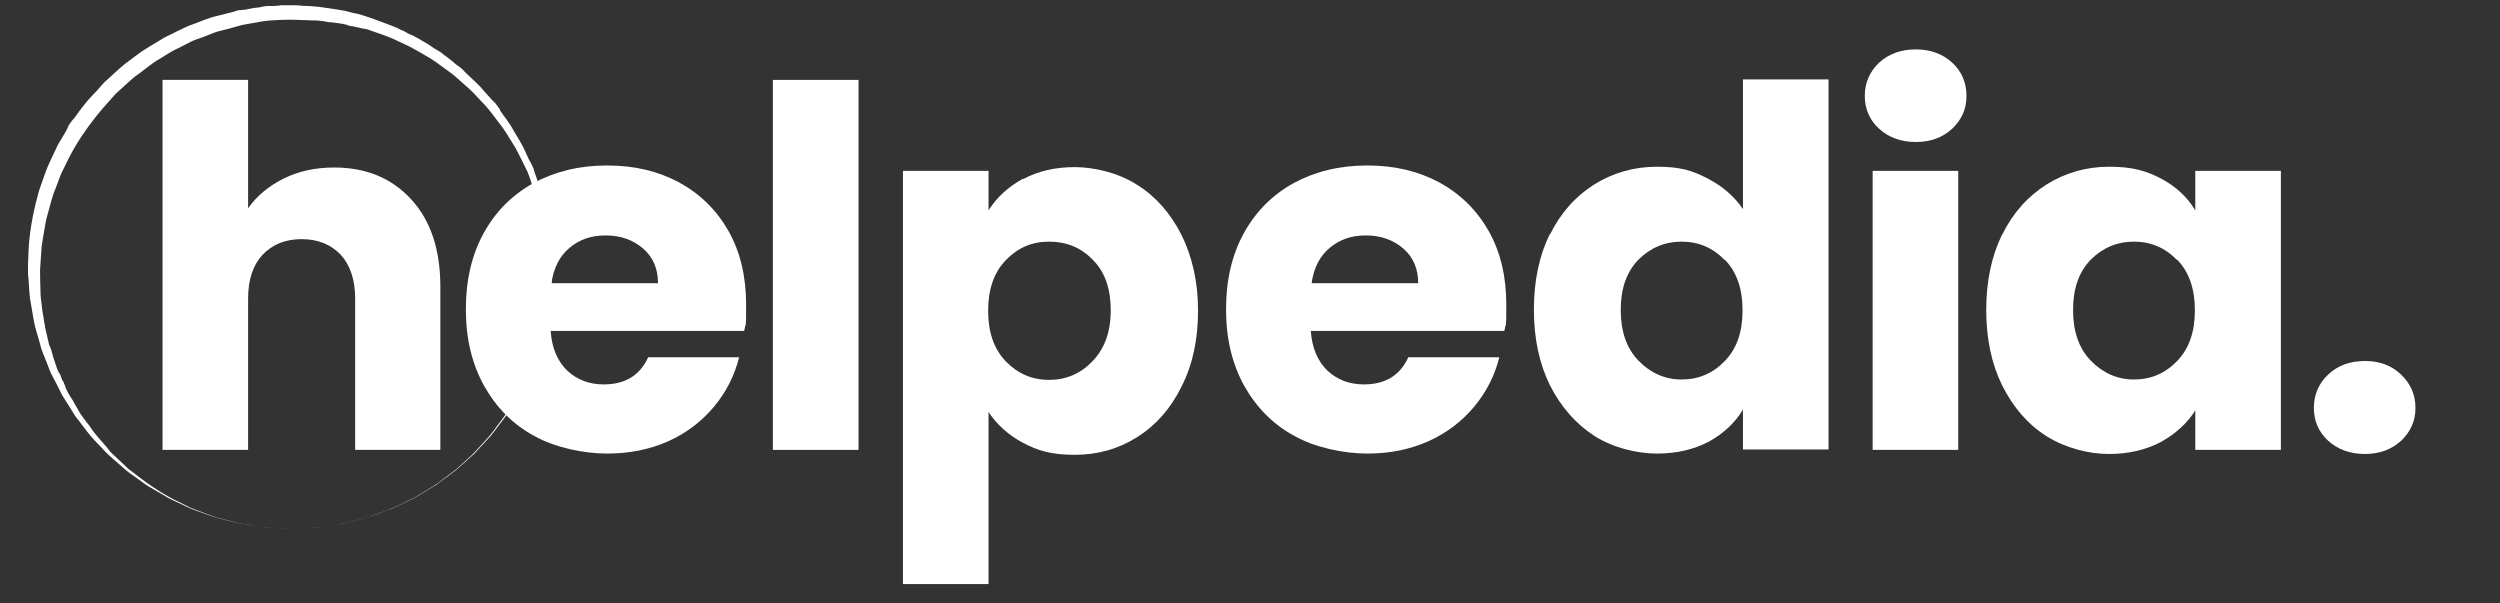 <svg xmlns="http://www.w3.org/2000/svg" xmlns:xlink="http://www.w3.org/1999/xlink" width="199" zoomAndPan="magnify" viewBox="0 0 149.25 36" height="48" preserveAspectRatio="xMidYMid meet" version="1.0"><rect x="0" y="0" width="149.25" height="36" fill="#333333" stroke="none"/><defs><clipPath id="9068171319"><path d="M 1.668 0.312 L 32.969 0.312 L 32.969 31.566 L 1.668 31.566 Z M 1.668 0.312 " clip-rule="nonzero"/></clipPath></defs><path fill="#ffffff" d="M 32.43 13.207 L 32.492 13.594 L 32.488 13.59 L 32.43 13.207 " fill-opacity="1" fill-rule="nonzero"/><path fill="#ffffff" d="M 24.883 2.996 L 25.191 3.18 C 25.16 3.16 25.125 3.141 25.078 3.113 C 25.012 3.078 24.941 3.035 24.883 2.996 " fill-opacity="1" fill-rule="nonzero"/><path fill="#ffffff" d="M 31.707 9.777 C 31.719 9.797 31.734 9.824 31.746 9.848 C 31.75 9.859 31.754 9.867 31.758 9.883 C 31.75 9.871 31.742 9.852 31.73 9.832 C 31.723 9.812 31.707 9.777 31.707 9.777 " fill-opacity="1" fill-rule="nonzero"/><path fill="#ffffff" d="M 32.168 11.023 C 32.203 11.191 32.336 11.477 32.383 11.742 C 32.32 11.43 32.18 11.133 32.09 10.828 C 32.094 10.82 32.137 10.938 32.168 11.023 " fill-opacity="1" fill-rule="nonzero"/><path fill="#ffffff" d="M 31.953 11.438 L 31.977 11.5 C 31.996 11.559 32.008 11.602 32.02 11.633 L 31.848 11.172 C 31.855 11.191 31.867 11.215 31.879 11.242 C 31.906 11.32 31.934 11.387 31.953 11.438 " fill-opacity="1" fill-rule="nonzero"/><path fill="#ffffff" d="M 31.492 10.219 L 31.504 10.254 L 31.492 10.219 " fill-opacity="1" fill-rule="nonzero"/><path fill="#ffffff" d="M 2.84 21.438 L 2.816 21.371 C 2.836 21.422 2.859 21.484 2.887 21.562 C 2.871 21.52 2.855 21.477 2.84 21.438 " fill-opacity="1" fill-rule="nonzero"/><path fill="#ffffff" d="M 32.371 19.574 C 32.367 19.586 32.367 19.598 32.359 19.621 C 32.367 19.598 32.371 19.582 32.375 19.566 L 32.371 19.574 " fill-opacity="1" fill-rule="nonzero"/><path fill="#ffffff" d="M 32.055 20.832 C 31.953 21.109 31.953 21.109 31.898 21.258 C 31.949 21.117 32 20.98 32.055 20.832 " fill-opacity="1" fill-rule="nonzero"/><path fill="#ffffff" d="M 32.688 17.422 C 32.684 17.559 32.68 17.617 32.68 17.633 C 32.676 17.672 32.68 17.742 32.668 17.793 L 32.668 17.789 C 32.68 17.699 32.68 17.609 32.688 17.422 " fill-opacity="1" fill-rule="nonzero"/><path fill="#ffffff" d="M 32.828 14.031 C 32.836 14.066 32.84 14.098 32.844 14.121 C 32.844 14.133 32.848 14.152 32.848 14.168 C 32.848 14.145 32.84 14.117 32.84 14.109 C 32.84 14.098 32.832 14.062 32.828 14.031 " fill-opacity="1" fill-rule="nonzero"/><path fill="#ffffff" d="M 24.988 29.609 L 24.84 29.699 L 24.832 29.703 L 24.992 29.605 L 24.988 29.609 " fill-opacity="1" fill-rule="nonzero"/><path fill="#ffffff" d="M 32.727 15.789 C 32.73 15.973 32.754 16.133 32.738 16.293 C 32.738 15.988 32.723 15.965 32.727 15.789 " fill-opacity="1" fill-rule="nonzero"/><path fill="#ffffff" d="M 32.707 16.98 C 32.707 16.992 32.707 17.012 32.707 17.016 C 32.707 17.031 32.707 17.051 32.703 17.066 L 32.707 16.996 C 32.707 16.988 32.707 16.98 32.707 16.98 " fill-opacity="1" fill-rule="nonzero"/><path fill="#ffffff" d="M 32.727 16.031 L 32.723 15.973 C 32.723 15.969 32.719 15.926 32.719 15.902 C 32.723 15.93 32.723 15.965 32.727 15.984 C 32.727 15.992 32.727 16.016 32.727 16.031 " fill-opacity="1" fill-rule="nonzero"/><path fill="#ffffff" d="M 32.738 16.324 L 32.734 16.379 Z M 32.738 16.324 " fill-opacity="1" fill-rule="nonzero"/><path fill="#ffffff" d="M 32.723 16.672 C 32.723 16.68 32.723 16.695 32.723 16.695 C 32.723 16.695 32.723 16.715 32.719 16.727 C 32.719 16.719 32.723 16.699 32.723 16.699 C 32.723 16.699 32.723 16.68 32.723 16.672 " fill-opacity="1" fill-rule="nonzero"/><path fill="#ffffff" d="M 2.031 16.133 L 2.031 16.105 L 2.035 16.109 Z M 2.031 16.133 " fill-opacity="1" fill-rule="nonzero"/><path fill="#ffffff" d="M 2.531 12.391 C 2.539 12.359 2.559 12.293 2.586 12.195 C 2.574 12.285 2.566 12.352 2.562 12.402 C 2.559 12.449 2.559 12.484 2.559 12.543 C 2.535 12.605 2.52 12.648 2.52 12.648 C 2.5 12.645 2.5 12.562 2.531 12.391 " fill-opacity="1" fill-rule="nonzero"/><path fill="#ffffff" d="M 3.023 10.781 C 3.043 10.812 3.016 10.918 2.98 11.055 C 2.941 11.129 2.91 11.191 2.879 11.254 C 2.902 11.168 2.93 11.078 2.957 10.988 C 2.977 10.93 3 10.859 3.023 10.781 " fill-opacity="1" fill-rule="nonzero"/><path fill="#ffffff" d="M 25.496 2.719 C 25.605 2.781 25.691 2.836 25.809 2.906 C 25.625 2.812 25.625 2.812 25.496 2.719 " fill-opacity="1" fill-rule="nonzero"/><path fill="#ffffff" d="M 30.426 8.316 C 30.422 8.312 30.391 8.27 30.371 8.238 C 30.332 8.18 30.305 8.129 30.312 8.137 C 30.316 8.141 30.348 8.184 30.379 8.234 C 30.398 8.27 30.414 8.301 30.426 8.316 " fill-opacity="1" fill-rule="nonzero"/><path fill="#ffffff" d="M 32.57 18.402 C 32.559 18.492 32.547 18.559 32.539 18.629 C 32.547 18.562 32.559 18.492 32.57 18.402 " fill-opacity="1" fill-rule="nonzero"/><path fill="#ffffff" d="M 3.758 9.168 C 3.746 9.199 3.734 9.23 3.727 9.258 C 3.707 9.289 3.695 9.312 3.684 9.332 C 3.691 9.309 3.695 9.285 3.707 9.254 C 3.719 9.227 3.742 9.195 3.758 9.168 " fill-opacity="1" fill-rule="nonzero"/><path fill="#ffffff" d="M 4.492 7.855 C 4.484 7.875 4.473 7.895 4.465 7.914 C 4.445 7.941 4.426 7.973 4.391 8.023 C 4.422 7.973 4.434 7.945 4.449 7.918 L 4.492 7.855 " fill-opacity="1" fill-rule="nonzero"/><path fill="#ffffff" d="M 21.707 30.957 C 21.754 30.945 21.793 30.938 21.836 30.926 C 21.84 30.926 21.863 30.922 21.852 30.922 C 21.809 30.934 21.785 30.941 21.773 30.941 C 21.77 30.941 21.738 30.949 21.707 30.957 " fill-opacity="1" fill-rule="nonzero"/><path fill="#ffffff" d="M 31.445 10.184 L 31.398 10.09 C 31.41 10.109 31.422 10.137 31.43 10.152 C 31.434 10.156 31.441 10.172 31.445 10.184 " fill-opacity="1" fill-rule="nonzero"/><path fill="#ffffff" d="M 5.137 6.922 L 5.113 6.953 C 5.109 6.961 5.098 6.973 5.098 6.973 C 5.098 6.973 5.102 6.961 5.105 6.953 L 5.137 6.922 " fill-opacity="1" fill-rule="nonzero"/><path fill="#ffffff" d="M 31.227 9.77 C 31.223 9.766 31.219 9.754 31.223 9.758 C 31.23 9.777 31.234 9.781 31.242 9.797 C 31.234 9.785 31.23 9.777 31.227 9.77 " fill-opacity="1" fill-rule="nonzero"/><path fill="#ffffff" d="M 2.875 11.383 L 2.871 11.383 L 2.883 11.355 Z M 2.875 11.383 " fill-opacity="1" fill-rule="nonzero"/><path fill="#ffffff" d="M 4.785 7.406 L 4.77 7.426 L 4.75 7.449 L 4.766 7.426 L 4.785 7.406 " fill-opacity="1" fill-rule="nonzero"/><path fill="#ffffff" d="M 24.625 29.805 L 24.656 29.793 L 24.621 29.809 Z M 24.625 29.805 " fill-opacity="1" fill-rule="nonzero"/><path fill="#ffffff" d="M 2.879 11.254 L 2.875 11.266 L 2.879 11.258 Z M 2.879 11.254 " fill-opacity="1" fill-rule="nonzero"/><g clip-path="url(#9068171319)"><path fill="#ffffff" d="M 19.914 31.348 C 19.926 31.344 19.949 31.34 19.984 31.336 C 20.016 31.332 19.953 31.34 19.918 31.348 C 19.91 31.348 19.875 31.352 19.855 31.355 C 19.875 31.352 19.91 31.348 19.914 31.348 Z M 23.191 30.434 C 23.211 30.426 23.219 30.422 23.23 30.418 L 23.199 30.43 C 23.164 30.441 23.133 30.453 23.094 30.469 C 23.129 30.457 23.164 30.445 23.191 30.434 Z M 24.418 29.883 C 24.434 29.875 24.445 29.871 24.457 29.863 C 24.441 29.871 24.426 29.879 24.418 29.883 C 24.41 29.883 24.398 29.891 24.387 29.898 C 24.398 29.891 24.414 29.883 24.418 29.883 Z M 25.98 28.984 C 26.027 28.957 26.066 28.922 26.109 28.895 L 26.109 28.891 C 26.066 28.926 26.023 28.957 25.977 28.984 Z M 26.41 28.672 L 26.504 28.602 C 26.512 28.598 26.527 28.586 26.539 28.574 C 26.523 28.586 26.5 28.602 26.496 28.605 C 26.465 28.629 26.438 28.648 26.41 28.672 Z M 26.988 28.242 C 26.992 28.238 27.004 28.23 27.016 28.223 C 27.016 28.223 27.012 28.227 27.008 28.23 C 27.004 28.23 26.992 28.242 26.98 28.246 C 26.98 28.246 26.988 28.246 26.988 28.242 Z M 28.496 26.891 C 28.316 27.09 28.297 27.105 28.02 27.355 C 28.184 27.207 28.352 27.062 28.496 26.891 Z M 29.523 25.727 L 29.504 25.754 Z M 30.176 24.871 L 30.176 24.867 C 30.168 24.879 30.16 24.891 30.156 24.898 C 30.156 24.898 30.145 24.91 30.141 24.918 Z M 31.273 22.793 L 31.348 22.637 L 31.348 22.633 L 31.27 22.801 Z M 32.055 20.832 C 32 20.98 31.949 21.117 31.898 21.258 C 31.953 21.109 31.953 21.109 32.055 20.832 Z M 32.371 19.574 L 32.375 19.566 C 32.371 19.582 32.367 19.598 32.359 19.621 C 32.367 19.598 32.367 19.586 32.371 19.574 Z M 32.68 17.633 C 32.68 17.617 32.684 17.559 32.688 17.422 C 32.68 17.609 32.68 17.699 32.668 17.789 L 32.668 17.793 C 32.68 17.742 32.676 17.672 32.68 17.633 Z M 32.707 17.016 C 32.707 17.012 32.707 16.992 32.707 16.98 C 32.707 16.98 32.707 16.988 32.707 16.996 L 32.703 17.066 C 32.707 17.051 32.707 17.031 32.707 17.016 Z M 32.723 16.695 C 32.723 16.695 32.723 16.68 32.723 16.672 C 32.723 16.68 32.723 16.699 32.723 16.699 C 32.723 16.699 32.719 16.719 32.719 16.727 C 32.723 16.715 32.723 16.695 32.723 16.695 Z M 32.738 16.324 L 32.734 16.379 Z M 32.727 15.789 C 32.723 15.965 32.738 15.988 32.738 16.293 C 32.754 16.133 32.73 15.973 32.727 15.789 Z M 32.723 15.973 L 32.727 16.031 C 32.727 16.016 32.727 15.992 32.727 15.984 C 32.723 15.965 32.723 15.93 32.719 15.902 C 32.719 15.926 32.723 15.969 32.723 15.973 Z M 32.844 14.121 C 32.84 14.098 32.836 14.066 32.828 14.031 C 32.832 14.062 32.84 14.098 32.84 14.109 C 32.84 14.117 32.848 14.145 32.848 14.168 C 32.848 14.152 32.844 14.133 32.844 14.121 Z M 32.43 13.207 L 32.488 13.59 L 32.492 13.594 Z M 32.168 11.023 C 32.137 10.938 32.094 10.82 32.09 10.828 C 32.18 11.133 32.32 11.43 32.383 11.742 C 32.336 11.477 32.203 11.191 32.168 11.023 Z M 32.02 11.633 C 32.008 11.602 31.996 11.559 31.977 11.5 L 31.953 11.438 C 31.934 11.387 31.906 11.32 31.879 11.242 C 31.867 11.215 31.855 11.191 31.848 11.172 Z M 31.492 10.219 L 31.504 10.254 Z M 31.746 9.848 C 31.734 9.824 31.719 9.797 31.707 9.777 C 31.707 9.777 31.723 9.812 31.73 9.832 C 31.742 9.852 31.75 9.871 31.758 9.883 C 31.754 9.867 31.75 9.859 31.746 9.848 Z M 24.883 2.996 C 24.941 3.035 25.012 3.078 25.078 3.113 C 25.125 3.141 25.16 3.16 25.191 3.18 Z M 24.23 2.66 L 24.379 2.73 Z M 21.898 1.023 L 21.871 1.016 L 21.906 1.027 Z M 16.355 0.379 L 16.359 0.379 L 16.387 0.375 Z M 13.949 0.715 L 13.941 0.719 C 13.961 0.715 13.965 0.715 13.973 0.711 L 13.98 0.707 C 13.961 0.711 13.957 0.711 13.949 0.715 Z M 5.027 25.035 L 5.012 25.012 Z M 8.73 28.844 C 8.766 28.867 8.801 28.895 8.84 28.922 C 8.773 28.871 8.719 28.832 8.68 28.801 Z M 11.219 30.281 C 11.387 30.371 11.578 30.434 11.785 30.508 C 11.434 30.398 11.105 30.227 10.77 30.07 C 10.93 30.145 11.074 30.215 11.219 30.281 Z M 12.949 30.91 C 12.789 30.875 12.637 30.805 12.48 30.754 C 12.633 30.805 12.785 30.875 12.949 30.91 Z M 19.07 31.473 C 19.301 31.438 19.539 31.402 19.75 31.371 C 20.137 31.309 20.539 31.266 20.906 31.152 C 21.113 31.102 21.316 31.047 21.531 30.992 C 21.676 30.953 21.816 30.918 21.973 30.879 C 21.973 30.879 22.023 30.859 22.043 30.855 C 22.148 30.816 22.199 30.797 22.266 30.773 C 22.355 30.742 22.34 30.746 22.332 30.75 C 22.184 30.797 22.012 30.875 21.895 30.898 C 21.746 30.938 21.465 31.008 21.227 31.07 C 21.207 31.074 21.199 31.078 21.195 31.078 C 21.199 31.078 21.234 31.066 21.258 31.062 C 21.309 31.051 21.352 31.039 21.465 31.008 C 21.516 30.996 21.605 30.973 21.695 30.949 L 21.973 30.879 C 22.078 30.84 22.055 30.848 22.098 30.832 C 22.305 30.758 22.492 30.688 22.719 30.605 C 22.867 30.551 22.98 30.512 23.086 30.473 L 23.09 30.473 C 23.266 30.406 23.449 30.34 23.656 30.23 C 23.84 30.145 23.875 30.129 23.957 30.09 L 24.512 29.82 C 24.652 29.762 24.863 29.645 25.004 29.551 C 25.023 29.539 25.023 29.539 25.031 29.535 C 24.988 29.559 24.793 29.68 24.762 29.699 C 25.066 29.516 25.121 29.48 25.652 29.156 C 25.754 29.094 25.797 29.07 25.855 29.035 C 26.215 28.809 26.531 28.539 26.84 28.316 C 26.898 28.273 26.949 28.234 27.008 28.191 C 27.301 27.988 27.586 27.684 27.91 27.402 C 28.27 27.098 28.578 26.734 28.887 26.395 C 28.938 26.34 28.941 26.336 28.984 26.289 C 29.473 25.77 29.414 25.754 29.887 25.152 C 29.941 25.074 29.961 25.051 29.996 25.004 C 30.23 24.707 30.316 24.5 30.523 24.176 C 30.547 24.141 30.578 24.086 30.594 24.062 C 30.66 23.949 30.734 23.828 30.816 23.691 C 31.012 23.379 31.145 23.035 31.309 22.707 C 31.34 22.641 31.391 22.539 31.43 22.457 C 31.723 21.828 31.809 21.457 31.988 21.004 C 32.008 20.949 32.051 20.828 32.074 20.758 C 32.082 20.734 32.086 20.727 32.086 20.715 C 32.109 20.621 32.125 20.555 32.152 20.445 C 32.195 20.277 32.238 20.105 32.289 19.906 C 32.277 19.949 32.27 19.984 32.254 20.023 C 32.359 19.598 32.461 19.234 32.5 18.91 C 32.551 18.578 32.602 18.223 32.652 17.867 C 32.652 17.867 32.617 18.098 32.629 17.996 C 32.648 17.867 32.672 17.73 32.672 17.586 C 32.676 17.473 32.688 17.246 32.699 17.031 C 32.707 16.852 32.715 16.691 32.723 16.52 C 32.734 16.301 32.73 16.27 32.727 16.215 C 32.719 16.051 32.711 15.895 32.699 15.703 C 32.699 15.652 32.699 15.59 32.699 15.555 C 32.676 15.23 32.66 14.969 32.645 14.711 C 32.637 14.555 32.602 14.414 32.59 14.285 C 32.582 14.242 32.566 14.148 32.555 14.074 C 32.539 13.973 32.539 13.957 32.512 13.805 C 32.477 13.566 32.445 13.328 32.395 13.074 C 32.375 12.988 32.348 12.895 32.328 12.809 C 32.293 12.672 32.32 12.758 32.324 12.762 C 32.301 12.668 32.273 12.57 32.266 12.551 C 32.254 12.531 32.227 12.441 32.195 12.328 C 32.141 12.109 32.074 11.871 32.016 11.641 C 31.988 11.57 31.965 11.512 31.934 11.422 C 31.902 11.344 31.863 11.25 31.844 11.191 C 31.918 11.406 31.918 11.41 31.988 11.59 C 32.031 11.695 32.047 11.789 32.078 11.895 C 32.094 11.957 32.102 11.996 32.09 11.965 C 32.082 11.934 32.07 11.891 32.066 11.879 C 32.012 11.617 31.898 11.375 31.805 11.129 C 31.762 11.004 31.711 10.875 31.668 10.754 C 31.688 10.797 31.699 10.824 31.719 10.859 C 31.688 10.785 31.66 10.703 31.648 10.676 C 31.57 10.484 31.52 10.285 31.418 10.105 C 31.199 9.68 31.027 9.289 30.758 8.801 C 30.484 8.379 30.246 7.938 29.949 7.539 C 29.527 7 29.203 6.516 28.762 6.078 C 28.441 5.734 28.133 5.383 27.766 5.086 C 27.414 4.777 27.078 4.449 26.688 4.188 L 26.574 4.105 C 26.207 3.836 25.848 3.562 25.449 3.344 C 25.203 3.195 24.941 3.039 24.738 2.941 C 24.707 2.922 24.68 2.902 24.648 2.883 L 24.641 2.879 L 24.434 2.77 C 24.16 2.645 23.953 2.547 23.715 2.434 C 23.438 2.293 23.148 2.184 22.766 2.043 C 22.996 2.125 23.121 2.168 23.258 2.215 C 23.258 2.215 23.266 2.219 23.277 2.223 C 23.242 2.211 23.207 2.195 23.164 2.18 C 23.074 2.148 22.977 2.117 22.883 2.086 C 22.648 2.004 22.414 1.922 22.207 1.852 C 22.047 1.793 21.914 1.738 21.715 1.699 C 21.801 1.723 21.84 1.738 21.906 1.758 C 21.617 1.695 21.344 1.633 21.086 1.574 C 21.039 1.57 20.992 1.562 20.961 1.559 C 20.945 1.559 20.855 1.539 20.805 1.523 C 20.707 1.5 20.699 1.492 20.738 1.492 L 20.746 1.492 C 20.41 1.391 20.062 1.375 19.727 1.324 C 19.746 1.324 19.77 1.328 19.797 1.336 C 19.699 1.336 19.617 1.328 19.336 1.27 C 19.062 1.227 18.766 1.211 18.48 1.211 C 17.945 1.203 17.422 1.156 16.91 1.184 C 16.758 1.184 16.555 1.195 16.387 1.207 C 16.012 1.219 15.637 1.273 15.27 1.348 C 14.902 1.422 14.527 1.453 14.184 1.566 C 13.84 1.668 13.504 1.758 13.16 1.84 C 12.926 1.883 12.723 1.98 12.496 2.066 C 12.285 2.152 12.039 2.25 11.844 2.312 C 11.531 2.402 11.281 2.555 11 2.695 C 10.887 2.754 10.754 2.82 10.633 2.879 C 10.246 3.047 9.906 3.297 9.555 3.5 C 9.023 3.797 8.586 4.207 8.078 4.555 C 7.848 4.734 7.641 4.941 7.418 5.133 C 7.18 5.363 6.906 5.57 6.707 5.824 C 6.512 6.047 6.316 6.262 6.121 6.484 C 5.281 7.477 4.516 8.559 3.961 9.738 C 3.848 9.984 3.711 10.223 3.609 10.477 L 3.32 11.242 C 3.102 11.742 2.992 12.281 2.84 12.805 C 2.742 13.117 2.695 13.441 2.641 13.766 C 2.59 14.09 2.523 14.41 2.484 14.738 C 2.453 15.184 2.422 15.645 2.391 16.109 C 2.387 16.496 2.406 16.895 2.414 17.305 C 2.41 17.672 2.469 18.066 2.516 18.434 C 2.539 18.598 2.559 18.734 2.578 18.887 L 2.566 18.781 C 2.574 18.785 2.594 18.898 2.602 18.965 C 2.613 19.152 2.68 19.402 2.695 19.531 L 2.672 19.465 L 2.91 20.48 C 2.93 20.562 2.945 20.645 2.973 20.723 C 2.969 20.703 2.957 20.633 2.961 20.613 C 3.016 20.777 3.039 20.816 3.086 20.988 C 3.117 21.102 3.145 21.199 3.172 21.297 C 3.164 21.277 3.156 21.262 3.152 21.25 C 3.277 21.59 3.367 21.953 3.527 22.289 C 3.527 22.289 3.527 22.281 3.523 22.266 C 3.5 22.195 3.543 22.273 3.609 22.402 C 3.645 22.5 3.676 22.582 3.703 22.664 C 3.711 22.676 3.727 22.711 3.738 22.738 C 3.777 22.809 3.703 22.629 3.762 22.742 C 3.883 23.012 3.895 23.066 3.926 23.164 L 3.941 23.199 C 3.988 23.289 4.016 23.344 4.066 23.453 C 4.203 23.695 4.289 23.824 4.344 23.898 C 4.398 23.996 4.441 24.074 4.488 24.164 C 4.539 24.25 4.598 24.348 4.652 24.441 C 4.668 24.469 4.684 24.5 4.695 24.52 C 4.754 24.637 4.832 24.754 4.93 24.883 C 5.008 24.992 5.09 25.102 5.168 25.215 C 5.227 25.293 5.289 25.383 5.348 25.461 C 5.34 25.441 5.293 25.375 5.23 25.289 C 5.188 25.23 5.172 25.207 5.203 25.242 C 5.223 25.27 5.258 25.316 5.316 25.395 C 5.238 25.289 5.195 25.227 5.152 25.164 C 5.113 25.109 5.059 25.035 5.055 25.02 C 5.141 25.145 5.234 25.27 5.32 25.391 C 5.387 25.488 5.445 25.574 5.508 25.668 C 5.707 25.945 5.77 25.988 5.938 26.199 C 6.004 26.273 6.055 26.332 6.133 26.422 L 6.285 26.598 C 6.406 26.734 6.469 26.809 6.488 26.844 C 6.508 26.871 6.531 26.898 6.551 26.93 C 6.652 27.047 6.754 27.125 6.828 27.203 C 7.125 27.48 7.422 27.762 7.672 27.996 C 8.707 28.809 9.703 29.531 10.879 30.062 C 11.133 30.18 11.371 30.324 11.598 30.398 C 11.801 30.473 12.047 30.566 12.301 30.66 C 12.586 30.766 12.871 30.883 13.168 30.949 C 13.418 31.012 13.668 31.078 13.922 31.145 C 13.77 31.105 13.773 31.105 13.688 31.086 C 13.371 30.996 13.055 30.93 12.758 30.832 C 12.465 30.723 12.184 30.621 11.898 30.516 C 11.785 30.473 11.648 30.422 11.523 30.379 C 11.438 30.352 11.355 30.305 11.242 30.25 C 11.332 30.293 11.383 30.328 11.5 30.371 C 11.035 30.16 10.645 29.961 10.273 29.781 C 9.898 29.598 9.57 29.359 9.195 29.145 C 9.211 29.152 9.219 29.156 9.223 29.16 C 9.652 29.418 10.047 29.699 10.527 29.906 C 10.598 29.941 10.672 29.98 10.746 30.016 C 11.141 30.211 11.535 30.406 11.957 30.543 C 12.379 30.688 12.789 30.879 13.227 30.969 C 13.602 31.066 13.977 31.16 14.352 31.258 C 14.75 31.316 15.145 31.379 15.539 31.438 C 15.695 31.461 15.844 31.492 15.992 31.492 C 16.391 31.512 16.789 31.535 17.188 31.555 C 17.246 31.559 17.301 31.559 17.418 31.566 C 17.172 31.555 17.016 31.547 16.848 31.535 C 16.688 31.527 16.52 31.52 16.363 31.512 C 15.926 31.508 15.492 31.434 15.059 31.367 C 14.625 31.309 14.191 31.238 13.77 31.113 L 13.512 31.047 L 13.508 31.047 C 13.676 31.09 13.848 31.133 14.035 31.18 C 13.879 31.141 13.73 31.105 13.559 31.059 C 13.379 31.016 13.199 30.969 13.02 30.922 C 13.695 31.094 14.383 31.297 15.102 31.375 C 15.148 31.379 15.199 31.391 15.258 31.398 C 15.316 31.406 15.387 31.418 15.488 31.434 C 15.238 31.395 15.047 31.367 14.836 31.336 L 14.766 31.324 C 14.867 31.34 14.961 31.355 15.129 31.379 C 14.875 31.34 14.703 31.316 14.531 31.289 C 14.242 31.258 13.992 31.164 13.742 31.113 C 13.684 31.098 13.598 31.074 13.488 31.047 C 13.664 31.094 13.812 31.129 13.949 31.164 C 14.094 31.195 14.219 31.246 14.449 31.277 C 13.91 31.168 13.48 31.043 13.047 30.938 C 12.633 30.832 12.27 30.672 11.934 30.562 C 11.988 30.582 12.047 30.605 12.109 30.625 C 12 30.586 11.949 30.57 11.898 30.551 C 11.527 30.434 11.184 30.277 10.848 30.109 C 10.75 30.062 10.645 30.016 10.547 29.969 C 10.441 29.922 10.344 29.875 10.227 29.82 C 10.141 29.777 10.059 29.738 9.977 29.684 L 9.621 29.473 C 9.645 29.488 9.66 29.496 9.676 29.508 C 9.57 29.445 9.473 29.391 9.355 29.32 C 9.309 29.293 9.273 29.273 9.227 29.246 C 8.977 29.109 8.703 28.945 8.43 28.734 C 8.16 28.539 7.898 28.352 7.664 28.184 C 7.598 28.145 7.504 28.059 7.422 27.984 C 6.973 27.574 6.488 27.211 6.125 26.789 C 5.984 26.641 5.844 26.492 5.707 26.352 C 5.68 26.316 5.621 26.258 5.582 26.215 C 5.453 26.09 5.352 25.957 5.246 25.82 C 5.145 25.688 5.039 25.555 4.945 25.434 C 4.875 25.34 4.816 25.262 4.758 25.176 C 4.645 25.035 4.523 24.902 4.422 24.727 C 4.316 24.559 4.207 24.379 4.102 24.211 C 4.09 24.195 4.059 24.145 4.035 24.105 L 3.938 23.953 C 3.852 23.816 3.75 23.664 3.691 23.551 C 3.598 23.367 3.539 23.25 3.469 23.105 C 3.43 23.031 3.387 22.949 3.359 22.891 C 3.234 22.641 3.066 22.363 2.965 22.098 C 2.914 21.961 2.863 21.836 2.812 21.707 L 2.809 21.695 C 2.758 21.566 2.711 21.441 2.664 21.324 C 2.59 21.141 2.508 20.965 2.449 20.758 C 2.438 20.703 2.418 20.641 2.402 20.578 C 2.379 20.5 2.359 20.426 2.336 20.336 C 2.281 20.156 2.23 19.98 2.18 19.805 C 2.109 19.57 2.043 19.316 2.004 19.059 C 1.969 18.871 1.938 18.688 1.906 18.496 C 1.891 18.406 1.875 18.305 1.859 18.211 C 1.754 17.738 1.746 17.262 1.711 16.773 C 1.707 16.746 1.707 16.711 1.703 16.68 C 1.633 16.152 1.688 15.613 1.699 15.082 C 1.742 13.949 1.949 12.812 2.242 11.711 C 2.336 11.301 2.504 10.918 2.633 10.523 C 2.758 10.125 2.934 9.746 3.113 9.371 L 3.457 8.641 L 3.871 7.945 C 3.926 7.848 3.984 7.746 4.039 7.652 C 4.074 7.594 4.113 7.516 4.078 7.551 C 4.039 7.613 3.996 7.676 3.938 7.766 C 4.137 7.402 4.293 7.195 4.449 7.035 C 4.562 6.879 4.664 6.742 4.746 6.621 C 4.965 6.344 5.172 6.047 5.422 5.797 C 5.555 5.656 5.68 5.52 5.812 5.383 C 5.953 5.23 6.082 5.062 6.23 4.914 C 6.633 4.555 7.02 4.176 7.438 3.832 C 7.875 3.516 8.289 3.168 8.75 2.887 C 9.039 2.715 9.34 2.531 9.629 2.355 C 9.922 2.164 10.23 2.051 10.523 1.891 C 10.594 1.855 10.668 1.82 10.742 1.785 L 11.227 1.555 L 11.73 1.371 C 11.762 1.359 11.797 1.344 11.82 1.336 C 12.078 1.223 12.344 1.133 12.617 1.043 C 12.719 1.004 12.84 0.984 12.949 0.953 C 13.25 0.879 13.543 0.805 13.855 0.727 C 14.055 0.676 14.137 0.645 14.156 0.621 C 14.293 0.605 14.414 0.609 14.652 0.574 C 14.805 0.543 14.973 0.512 15.141 0.477 C 15.332 0.461 15.516 0.445 15.684 0.395 C 15.734 0.375 15.883 0.363 15.984 0.355 C 16.234 0.367 16.371 0.363 16.613 0.34 C 16.676 0.328 16.719 0.324 16.758 0.316 C 16.98 0.316 17.172 0.316 17.34 0.316 C 17.523 0.309 17.676 0.32 17.848 0.324 C 17.992 0.348 18.156 0.359 18.363 0.359 C 18.492 0.359 18.637 0.371 18.781 0.387 C 18.855 0.395 18.969 0.402 19.055 0.41 C 19.395 0.461 19.738 0.512 20.086 0.562 L 20.602 0.648 L 21.109 0.781 C 21.133 0.789 21.152 0.793 21.18 0.797 C 21.195 0.797 21.215 0.801 21.227 0.801 C 21.328 0.816 21.441 0.844 21.555 0.883 C 21.594 0.895 21.633 0.91 21.668 0.918 C 21.879 0.996 22.148 1.062 22.434 1.18 C 22.855 1.34 23.297 1.492 23.707 1.668 C 23.754 1.691 23.82 1.727 23.875 1.754 C 24.008 1.824 24.008 1.805 24.098 1.848 C 24.184 1.898 24.254 1.938 24.344 1.988 C 24.422 2.031 24.52 2.078 24.559 2.09 C 24.582 2.094 24.582 2.086 24.66 2.125 C 24.719 2.16 24.816 2.219 24.824 2.223 C 24.961 2.27 25.094 2.375 25.223 2.449 C 25.273 2.477 25.32 2.504 25.363 2.527 C 25.527 2.621 25.574 2.648 25.711 2.746 C 25.777 2.793 25.836 2.836 25.922 2.887 C 26.133 3.008 26.328 3.141 26.512 3.297 C 26.562 3.34 26.602 3.363 26.562 3.324 C 26.391 3.188 26.215 3.047 26.016 2.934 C 26.027 2.938 26.031 2.938 26.039 2.941 C 26.152 3.012 26.27 3.078 26.359 3.148 C 26.41 3.188 26.422 3.199 26.473 3.238 C 26.707 3.422 26.922 3.59 27.148 3.77 C 27.16 3.777 27.168 3.785 27.184 3.801 C 27.094 3.73 27.094 3.73 27.016 3.68 C 27.09 3.738 27.152 3.789 27.215 3.836 C 27.328 3.926 27.398 3.973 27.465 4.016 C 27.543 4.074 27.641 4.164 27.836 4.367 C 27.742 4.277 27.672 4.215 27.605 4.152 C 27.652 4.203 27.707 4.258 27.762 4.309 C 28.172 4.691 28.602 5.066 28.961 5.508 C 29.137 5.695 29.309 5.898 29.484 6.102 C 29.496 6.113 29.512 6.129 29.527 6.145 C 29.508 6.109 29.457 6.039 29.332 5.887 C 29.559 6.125 29.727 6.367 29.906 6.613 C 29.871 6.582 29.836 6.555 29.805 6.527 C 30.105 6.969 30.418 7.332 30.664 7.801 C 30.793 8.016 30.914 8.215 31.016 8.387 C 31.059 8.469 31.105 8.547 31.129 8.59 C 31.301 8.887 31.43 9.215 31.578 9.531 C 31.605 9.59 31.637 9.648 31.691 9.762 C 31.625 9.617 31.59 9.535 31.555 9.461 C 31.613 9.57 31.668 9.676 31.727 9.789 C 31.762 9.867 31.801 9.953 31.84 10.035 C 31.871 10.117 31.887 10.199 31.914 10.281 C 31.973 10.453 32.035 10.625 32.078 10.75 C 32.117 10.855 32.152 10.961 32.168 11.023 C 32.223 11.176 32.254 11.266 32.34 11.512 C 32.391 11.699 32.422 11.852 32.453 11.996 C 32.465 12.059 32.48 12.137 32.496 12.203 C 32.539 12.379 32.578 12.547 32.621 12.711 L 32.617 12.707 C 32.668 12.914 32.719 13.164 32.742 13.383 C 32.773 13.59 32.805 13.82 32.832 14 C 32.863 14.234 32.914 14.469 32.922 14.715 C 32.922 14.746 32.918 14.773 32.918 14.801 C 32.926 14.984 32.934 15.137 32.941 15.285 C 32.941 15.32 32.938 15.348 32.938 15.383 C 32.945 15.496 32.949 15.586 32.953 15.738 C 32.957 15.789 32.961 15.824 32.961 15.848 C 32.969 16.051 32.977 16.23 32.957 16.395 C 32.938 16.664 32.926 16.852 32.91 17.066 C 32.906 17.098 32.902 17.121 32.902 17.113 C 32.902 17.102 32.906 17.055 32.906 17.02 C 32.918 16.863 32.922 16.758 32.93 16.637 L 32.957 16.219 C 32.922 16.77 32.895 17.156 32.871 17.562 C 32.863 17.637 32.859 17.746 32.855 17.781 C 32.836 17.895 32.812 18.039 32.789 18.191 C 32.785 18.23 32.773 18.32 32.742 18.496 C 32.715 18.652 32.691 18.801 32.664 18.953 C 32.648 19.047 32.641 19.098 32.625 19.195 C 32.621 19.219 32.613 19.238 32.609 19.262 C 32.465 19.805 32.328 20.355 32.156 20.906 C 32.191 20.828 32.215 20.762 32.246 20.637 C 32.211 20.773 32.184 20.848 32.152 20.93 C 32.121 21.012 32.086 21.098 32.059 21.172 C 32.027 21.25 32.004 21.312 31.98 21.371 C 31.855 21.707 31.852 21.711 31.719 22.066 C 31.699 22.125 31.66 22.23 31.629 22.281 C 31.609 22.324 31.605 22.328 31.547 22.449 C 31.465 22.609 31.406 22.734 31.332 22.879 C 31.266 23.012 31.223 23.105 31.164 23.223 C 31.152 23.25 31.137 23.285 31.125 23.305 C 31.078 23.395 31.059 23.438 31.039 23.473 C 30.953 23.645 30.84 23.805 30.738 23.973 C 30.652 24.113 30.586 24.223 30.469 24.41 C 30.379 24.555 30.305 24.676 30.258 24.75 C 30.234 24.789 30.219 24.82 30.184 24.863 C 30.098 24.977 30.016 25.082 29.949 25.168 C 29.863 25.285 29.75 25.43 29.727 25.465 C 29.656 25.555 29.586 25.648 29.445 25.832 C 29.344 25.98 29.219 26.109 29.113 26.219 C 29.023 26.32 28.898 26.453 28.789 26.574 C 28.715 26.656 28.637 26.742 28.535 26.848 C 28.484 26.902 28.461 26.934 28.344 27.059 C 28.18 27.215 28.082 27.297 27.992 27.379 C 27.84 27.516 27.656 27.68 27.48 27.836 C 27.305 28.004 27.105 28.164 26.82 28.367 C 26.531 28.578 26.262 28.777 25.992 28.977 C 25.898 29.031 25.902 29.031 25.742 29.125 C 25.629 29.191 25.559 29.238 25.465 29.293 C 25.363 29.355 25.266 29.414 25.16 29.477 C 25.172 29.469 25.25 29.422 25.184 29.465 C 25.129 29.496 25.09 29.52 25.039 29.551 C 24.93 29.617 24.887 29.641 24.812 29.684 C 24.781 29.703 24.758 29.719 24.734 29.73 C 24.461 29.859 24.219 29.977 23.977 30.094 C 23.758 30.195 23.586 30.277 23.539 30.301 C 23.527 30.309 23.461 30.34 23.402 30.367 C 23.316 30.398 23.297 30.402 23.082 30.48 C 22.859 30.562 22.801 30.586 22.746 30.605 C 22.48 30.691 22.262 30.801 21.805 30.926 C 21.594 30.98 21.52 31 21.395 31.031 C 21.316 31.051 21.246 31.07 21.164 31.09 C 20.953 31.145 20.727 31.203 20.523 31.254 C 20.289 31.289 20.051 31.324 19.832 31.359 C 19.715 31.375 19.707 31.379 19.656 31.387 C 19.605 31.395 19.562 31.398 19.531 31.406 C 19.355 31.43 19.219 31.453 19.043 31.477 C 18.734 31.504 18.691 31.5 18.535 31.508 C 18.273 31.523 18.023 31.535 17.746 31.551 C 17.668 31.555 17.598 31.555 17.562 31.559 C 17.512 31.562 17.465 31.562 17.418 31.566 C 18.094 31.527 18.52 31.52 19.07 31.473 " fill-opacity="1" fill-rule="nonzero"/></g><path fill="#ffffff" d="M 5.152 25.555 C 4.953 25.305 4.824 25.133 4.676 24.926 C 4.863 25.164 4.984 25.328 5.152 25.555 " fill-opacity="1" fill-rule="nonzero"/><path fill="#ffffff" d="M 5.965 26.492 C 6.152 26.695 6.273 26.824 6.461 27.031 C 6.27 26.824 6.152 26.695 5.965 26.492 " fill-opacity="1" fill-rule="nonzero"/><path fill="#ffffff" d="M 5.668 26.199 L 5.895 26.449 L 5.879 26.434 L 5.656 26.191 L 5.668 26.199 " fill-opacity="1" fill-rule="nonzero"/><path fill="#ffffff" d="M 24.648 2.887 L 24.41 2.773 L 24.41 2.77 L 24.641 2.879 L 24.648 2.883 L 24.648 2.887 " fill-opacity="1" fill-rule="nonzero"/><path fill="#ffffff" d="M 24.648 2.883 L 24.641 2.879 Z M 24.648 2.883 " fill-opacity="1" fill-rule="nonzero"/><path fill="#ffffff" d="M 5.598 26.098 C 5.605 26.109 5.617 26.121 5.625 26.129 C 5.625 26.133 5.617 26.121 5.613 26.121 C 5.605 26.109 5.594 26.098 5.59 26.09 C 5.586 26.086 5.594 26.094 5.598 26.098 " fill-opacity="1" fill-rule="nonzero"/><path fill="#ffffff" d="M 5.395 25.852 L 5.371 25.82 L 5.391 25.844 Z M 5.395 25.852 " fill-opacity="1" fill-rule="nonzero"/><path fill="#ffffff" d="M 24.566 11.918 C 25.723 13.195 26.289 14.914 26.289 17.129 L 26.289 26.859 L 21.203 26.859 L 21.203 17.816 C 21.203 16.711 20.906 15.824 20.344 15.211 C 19.754 14.598 18.992 14.277 18.008 14.277 C 17.023 14.277 16.262 14.598 15.672 15.211 C 15.109 15.824 14.812 16.684 14.812 17.816 L 14.812 26.859 L 9.703 26.859 L 9.703 4.77 L 14.812 4.77 L 14.812 12.434 C 15.328 11.695 16.043 11.109 16.926 10.664 C 17.812 10.223 18.82 10 19.949 10 C 21.867 10 23.391 10.641 24.543 11.895 Z M 24.566 11.918 " fill-opacity="1" fill-rule="nonzero"/><path fill="#ffffff" d="M 44.422 19.758 L 32.875 19.758 C 32.945 20.789 33.289 21.574 33.879 22.141 C 34.469 22.68 35.184 22.949 36.043 22.949 C 37.32 22.949 38.207 22.41 38.695 21.328 L 44.125 21.328 C 43.855 22.434 43.34 23.418 42.629 24.277 C 41.891 25.16 40.98 25.852 39.902 26.34 C 38.793 26.832 37.59 27.078 36.238 27.078 C 34.887 27.078 33.145 26.734 31.891 26.023 C 30.613 25.336 29.629 24.328 28.895 23.023 C 28.18 21.723 27.812 20.223 27.812 18.48 C 27.812 16.734 28.156 15.234 28.867 13.934 C 29.582 12.633 30.562 11.648 31.84 10.934 C 33.117 10.246 34.57 9.879 36.238 9.879 C 37.91 9.879 39.285 10.223 40.539 10.887 C 41.793 11.574 42.773 12.531 43.488 13.785 C 44.199 15.039 44.543 16.512 44.543 18.184 C 44.543 19.855 44.52 19.168 44.445 19.684 Z M 39.285 16.93 C 39.285 16.047 38.992 15.359 38.402 14.844 C 37.812 14.328 37.051 14.055 36.164 14.055 C 35.281 14.055 34.594 14.301 34.004 14.793 C 33.414 15.285 33.047 15.996 32.922 16.906 L 39.312 16.906 Z M 39.285 16.93 " fill-opacity="1" fill-rule="nonzero"/><path fill="#ffffff" d="M 46.141 4.77 L 51.254 4.77 L 51.254 26.859 L 46.141 26.859 Z M 46.141 4.77 " fill-opacity="1" fill-rule="nonzero"/><path fill="#ffffff" d="M 61.082 10.691 C 61.965 10.223 62.973 9.977 64.152 9.977 C 65.332 9.977 66.781 10.32 67.887 11.035 C 68.992 11.723 69.879 12.73 70.539 14.031 C 71.18 15.332 71.523 16.832 71.523 18.551 C 71.523 20.273 71.203 21.77 70.539 23.074 C 69.902 24.375 69.016 25.383 67.887 26.098 C 66.758 26.809 65.527 27.152 64.152 27.152 C 62.777 27.152 61.965 26.906 61.082 26.441 C 60.195 25.973 59.508 25.336 59.016 24.598 L 59.016 34.867 L 53.906 34.867 L 53.906 10.199 L 59.016 10.199 L 59.016 12.559 C 59.508 11.77 60.195 11.156 61.082 10.664 Z M 65.234 15.504 C 64.52 14.77 63.66 14.426 62.629 14.426 C 61.598 14.426 60.762 14.793 60.047 15.531 C 59.336 16.266 58.992 17.273 58.992 18.551 C 58.992 19.832 59.336 20.836 60.047 21.574 C 60.762 22.312 61.621 22.68 62.629 22.68 C 63.637 22.68 64.52 22.312 65.234 21.551 C 65.945 20.812 66.312 19.805 66.312 18.527 C 66.312 17.25 65.969 16.242 65.258 15.531 Z M 65.234 15.504 " fill-opacity="1" fill-rule="nonzero"/><path fill="#ffffff" d="M 89.805 19.758 L 78.254 19.758 C 78.328 20.789 78.672 21.574 79.262 22.141 C 79.852 22.68 80.566 22.949 81.426 22.949 C 82.703 22.949 83.586 22.41 84.078 21.328 L 89.508 21.328 C 89.238 22.434 88.723 23.418 88.012 24.277 C 87.273 25.16 86.363 25.852 85.281 26.34 C 84.176 26.832 82.973 27.078 81.621 27.078 C 80.27 27.078 78.527 26.734 77.273 26.023 C 75.996 25.336 75.012 24.328 74.273 23.023 C 73.562 21.723 73.195 20.223 73.195 18.48 C 73.195 16.734 73.539 15.234 74.25 13.934 C 74.965 12.633 75.945 11.648 77.223 10.934 C 78.5 10.246 79.949 9.879 81.621 9.879 C 83.293 9.879 84.668 10.223 85.922 10.887 C 87.176 11.574 88.156 12.531 88.871 13.785 C 89.582 15.039 89.926 16.512 89.926 18.184 C 89.926 19.855 89.902 19.168 89.828 19.684 Z M 84.668 16.93 C 84.668 16.047 84.375 15.359 83.785 14.844 C 83.195 14.328 82.434 14.055 81.547 14.055 C 80.664 14.055 79.977 14.301 79.387 14.793 C 78.797 15.285 78.426 15.996 78.305 16.906 L 84.691 16.906 Z M 84.668 16.93 " fill-opacity="1" fill-rule="nonzero"/><path fill="#ffffff" d="M 92.531 14.008 C 93.172 12.703 94.055 11.723 95.184 11.008 C 96.289 10.32 97.543 9.953 98.918 9.953 C 100.297 9.953 101.008 10.172 101.918 10.641 C 102.828 11.109 103.539 11.723 104.055 12.484 L 104.055 4.742 L 109.164 4.742 L 109.164 26.832 L 104.055 26.832 L 104.055 24.449 C 103.59 25.234 102.898 25.875 102.016 26.367 C 101.133 26.832 100.098 27.078 98.918 27.078 C 97.742 27.078 96.289 26.734 95.184 26.023 C 94.078 25.309 93.195 24.301 92.531 23 C 91.891 21.699 91.574 20.199 91.574 18.48 C 91.574 16.758 91.891 15.262 92.531 13.957 Z M 102.973 15.531 C 102.262 14.793 101.402 14.426 100.395 14.426 C 99.387 14.426 98.527 14.793 97.812 15.504 C 97.102 16.242 96.758 17.227 96.758 18.504 C 96.758 19.781 97.102 20.789 97.812 21.527 C 98.527 22.262 99.387 22.656 100.395 22.656 C 101.402 22.656 102.262 22.289 102.973 21.551 C 103.688 20.812 104.031 19.805 104.031 18.527 C 104.031 17.25 103.688 16.242 102.973 15.504 Z M 102.973 15.531 " fill-opacity="1" fill-rule="nonzero"/><path fill="#ffffff" d="M 112.188 7.691 C 111.621 7.176 111.328 6.512 111.328 5.727 C 111.328 4.941 111.621 4.277 112.188 3.734 C 112.754 3.219 113.492 2.949 114.375 2.949 C 115.258 2.949 115.973 3.219 116.539 3.734 C 117.102 4.254 117.398 4.914 117.398 5.727 C 117.398 6.539 117.102 7.152 116.539 7.691 C 115.973 8.207 115.258 8.477 114.375 8.477 C 113.492 8.477 112.754 8.207 112.188 7.691 Z M 116.906 10.199 L 116.906 26.859 L 111.797 26.859 L 111.797 10.199 Z M 116.906 10.199 " fill-opacity="1" fill-rule="nonzero"/><path fill="#ffffff" d="M 119.535 14.008 C 120.172 12.703 121.059 11.723 122.188 11.008 C 123.293 10.32 124.547 9.953 125.922 9.953 C 127.301 9.953 128.133 10.199 129.02 10.664 C 129.902 11.133 130.59 11.77 131.059 12.559 L 131.059 10.199 L 136.168 10.199 L 136.168 26.859 L 131.059 26.859 L 131.059 24.5 C 130.566 25.285 129.879 25.898 128.996 26.391 C 128.109 26.859 127.078 27.102 125.898 27.102 C 124.719 27.102 123.32 26.758 122.188 26.047 C 121.059 25.336 120.199 24.328 119.535 23.023 C 118.895 21.723 118.578 20.223 118.578 18.504 C 118.578 16.785 118.895 15.285 119.535 13.98 Z M 129.977 15.531 C 129.266 14.793 128.406 14.426 127.398 14.426 C 126.391 14.426 125.531 14.793 124.816 15.504 C 124.105 16.242 123.762 17.227 123.762 18.504 C 123.762 19.781 124.105 20.789 124.816 21.527 C 125.531 22.262 126.391 22.656 127.398 22.656 C 128.406 22.656 129.266 22.289 129.977 21.551 C 130.691 20.812 131.035 19.805 131.035 18.527 C 131.035 17.25 130.691 16.242 129.977 15.504 Z M 129.977 15.531 " fill-opacity="1" fill-rule="nonzero"/><path fill="#ffffff" d="M 138.996 26.316 C 138.43 25.801 138.137 25.137 138.137 24.352 C 138.137 23.566 138.43 22.879 138.996 22.359 C 139.559 21.82 140.297 21.551 141.184 21.551 C 142.066 21.551 142.777 21.82 143.344 22.359 C 143.91 22.902 144.203 23.566 144.203 24.352 C 144.203 25.137 143.91 25.777 143.344 26.316 C 142.777 26.832 142.066 27.102 141.184 27.102 C 140.297 27.102 139.559 26.832 138.996 26.316 Z M 138.996 26.316 " fill-opacity="1" fill-rule="nonzero"/></svg>